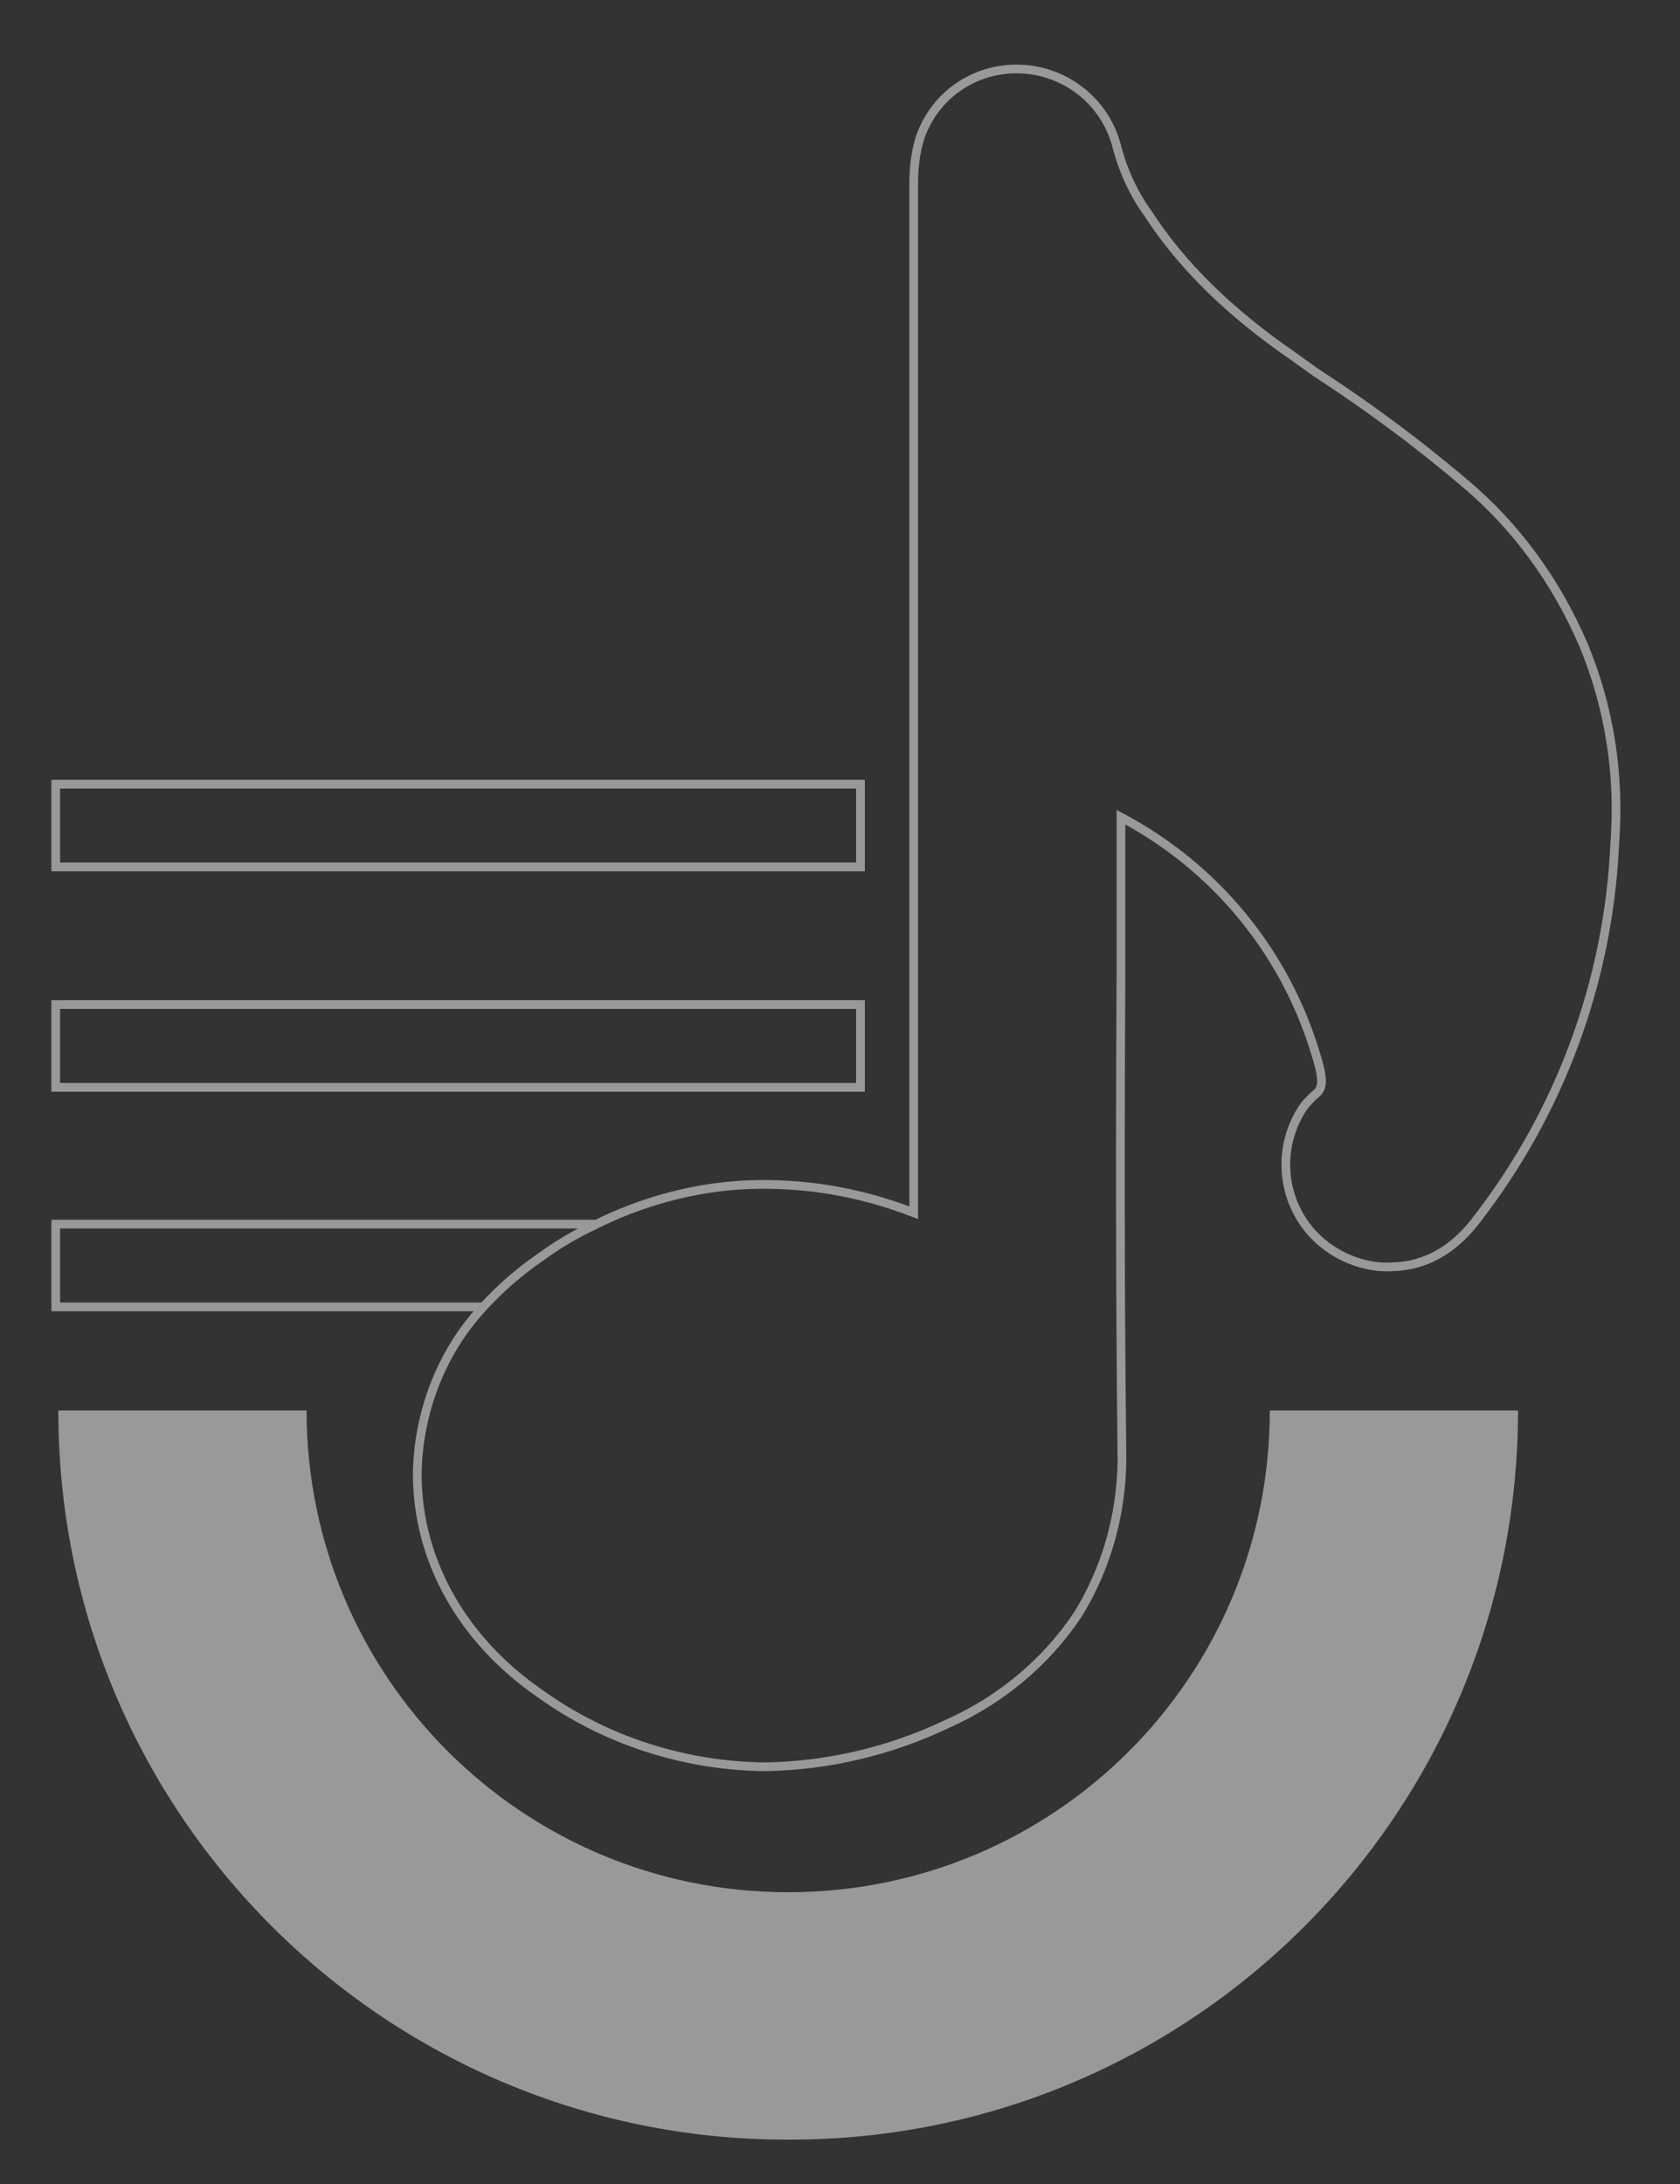<?xml version="1.0" encoding="utf-8"?>
<!-- Generator: Adobe Illustrator 26.5.0, SVG Export Plug-In . SVG Version: 6.00 Build 0)  -->
<svg version="1.1" id="Calque_1" xmlns="http://www.w3.org/2000/svg" xmlns:xlink="http://www.w3.org/1999/xlink" x="0px" y="0px"
	 viewBox="0 0 192.9 250.7" style="enable-background:new 0 0 192.9 250.7;" xml:space="preserve">
<rect x="0" y="0" width="192.9" height="250.7" fill="#333333" stroke="none"/>
<style type="text/css">
	.st0{opacity:0.5;}
	.st1{fill:#FFFFFF;}
	.st2{fill:none;stroke:#FFFFFF;stroke-miterlimit:10;}
</style>
<g id="Groupe_78" transform="translate(0.5 0.502)" class="st0">
	<path id="Tracé_114" class="st1" d="M89.9,245.1c-46.2,0-83.7-37.4-83.7-83.6v-0.1h28.5c0,30.5,24.7,55.3,55.3,55.3
		s55.3-24.7,55.3-55.3h28.5c0,46.2-37.4,83.7-83.6,83.7C89.9,245.1,89.9,245.1,89.9,245.1L89.9,245.1z"/>
	<g id="XSLuOv.tif" transform="translate(41.509 0)">
		<g id="Groupe_76">
			<path id="Tracé_115" class="st2" d="M139.8,73.5c-3.1-7.2-7.7-13.6-13.7-18.6c-5.4-4.6-11.1-8.8-17.1-12.7
				c-0.8-0.6-1.7-1.2-2.5-1.8C99.1,35.3,93.7,30,89.8,24c-1.6-2.2-2.8-4.8-3.5-7.4c-1.5-6.4-7.8-10.3-14.2-8.9
				c-4,0.9-7.2,3.8-8.5,7.7c-0.5,1.7-0.7,3.4-0.7,5.2c0,35.7,0,72,0,107.2v10.9c-6.2-2.4-12.7-3.5-19.3-3.2
				c-6,0.3-11.9,1.9-17.3,4.6c-2.1,1-4.2,2.2-6.1,3.6c-2.5,1.7-4.8,3.7-6.8,5.9c-4.8,5.2-7.4,12.1-7.5,19.1c0,9.8,5.1,19,14.1,25.2
				c7.5,5.4,16.6,8.3,25.8,8.4c7.2-0.1,14.4-1.8,20.9-4.9c6.1-2.7,11.3-7,15-12.5c3.6-5.8,5.3-12.5,5.1-19.2
				c-0.2-18.2-0.2-36.7-0.1-54.7c0-5.8,0-11.8,0-17.7c10.8,5.7,18.9,15.5,22.4,27.3c1.1,3.5,0.6,4-0.3,4.7c-0.4,0.4-0.8,0.8-1.1,1.2
				c-3.7,5.4-2.3,12.8,3.1,16.4c2.1,1.4,4.7,2.2,7.2,2c3.6-0.1,6.8-1.9,9.3-5.1c9.8-12.5,15.4-27.7,16.1-43.5
				C144,88.5,142.8,80.7,139.8,73.5z"/>
		</g>
	</g>
	<g id="Groupe_77" transform="translate(0 82.209)">
		<path id="Tracé_116" class="st2" d="M54.9,67.3h-49v-9.5h61.9"/>
		<rect id="Rectangle_131" x="5.9" y="32.6" class="st2" width="92.4" height="9.5"/>
		<rect id="Rectangle_132" x="5.9" y="7.3" class="st2" width="92.4" height="9.5"/>
	</g>
</g>
</svg>
